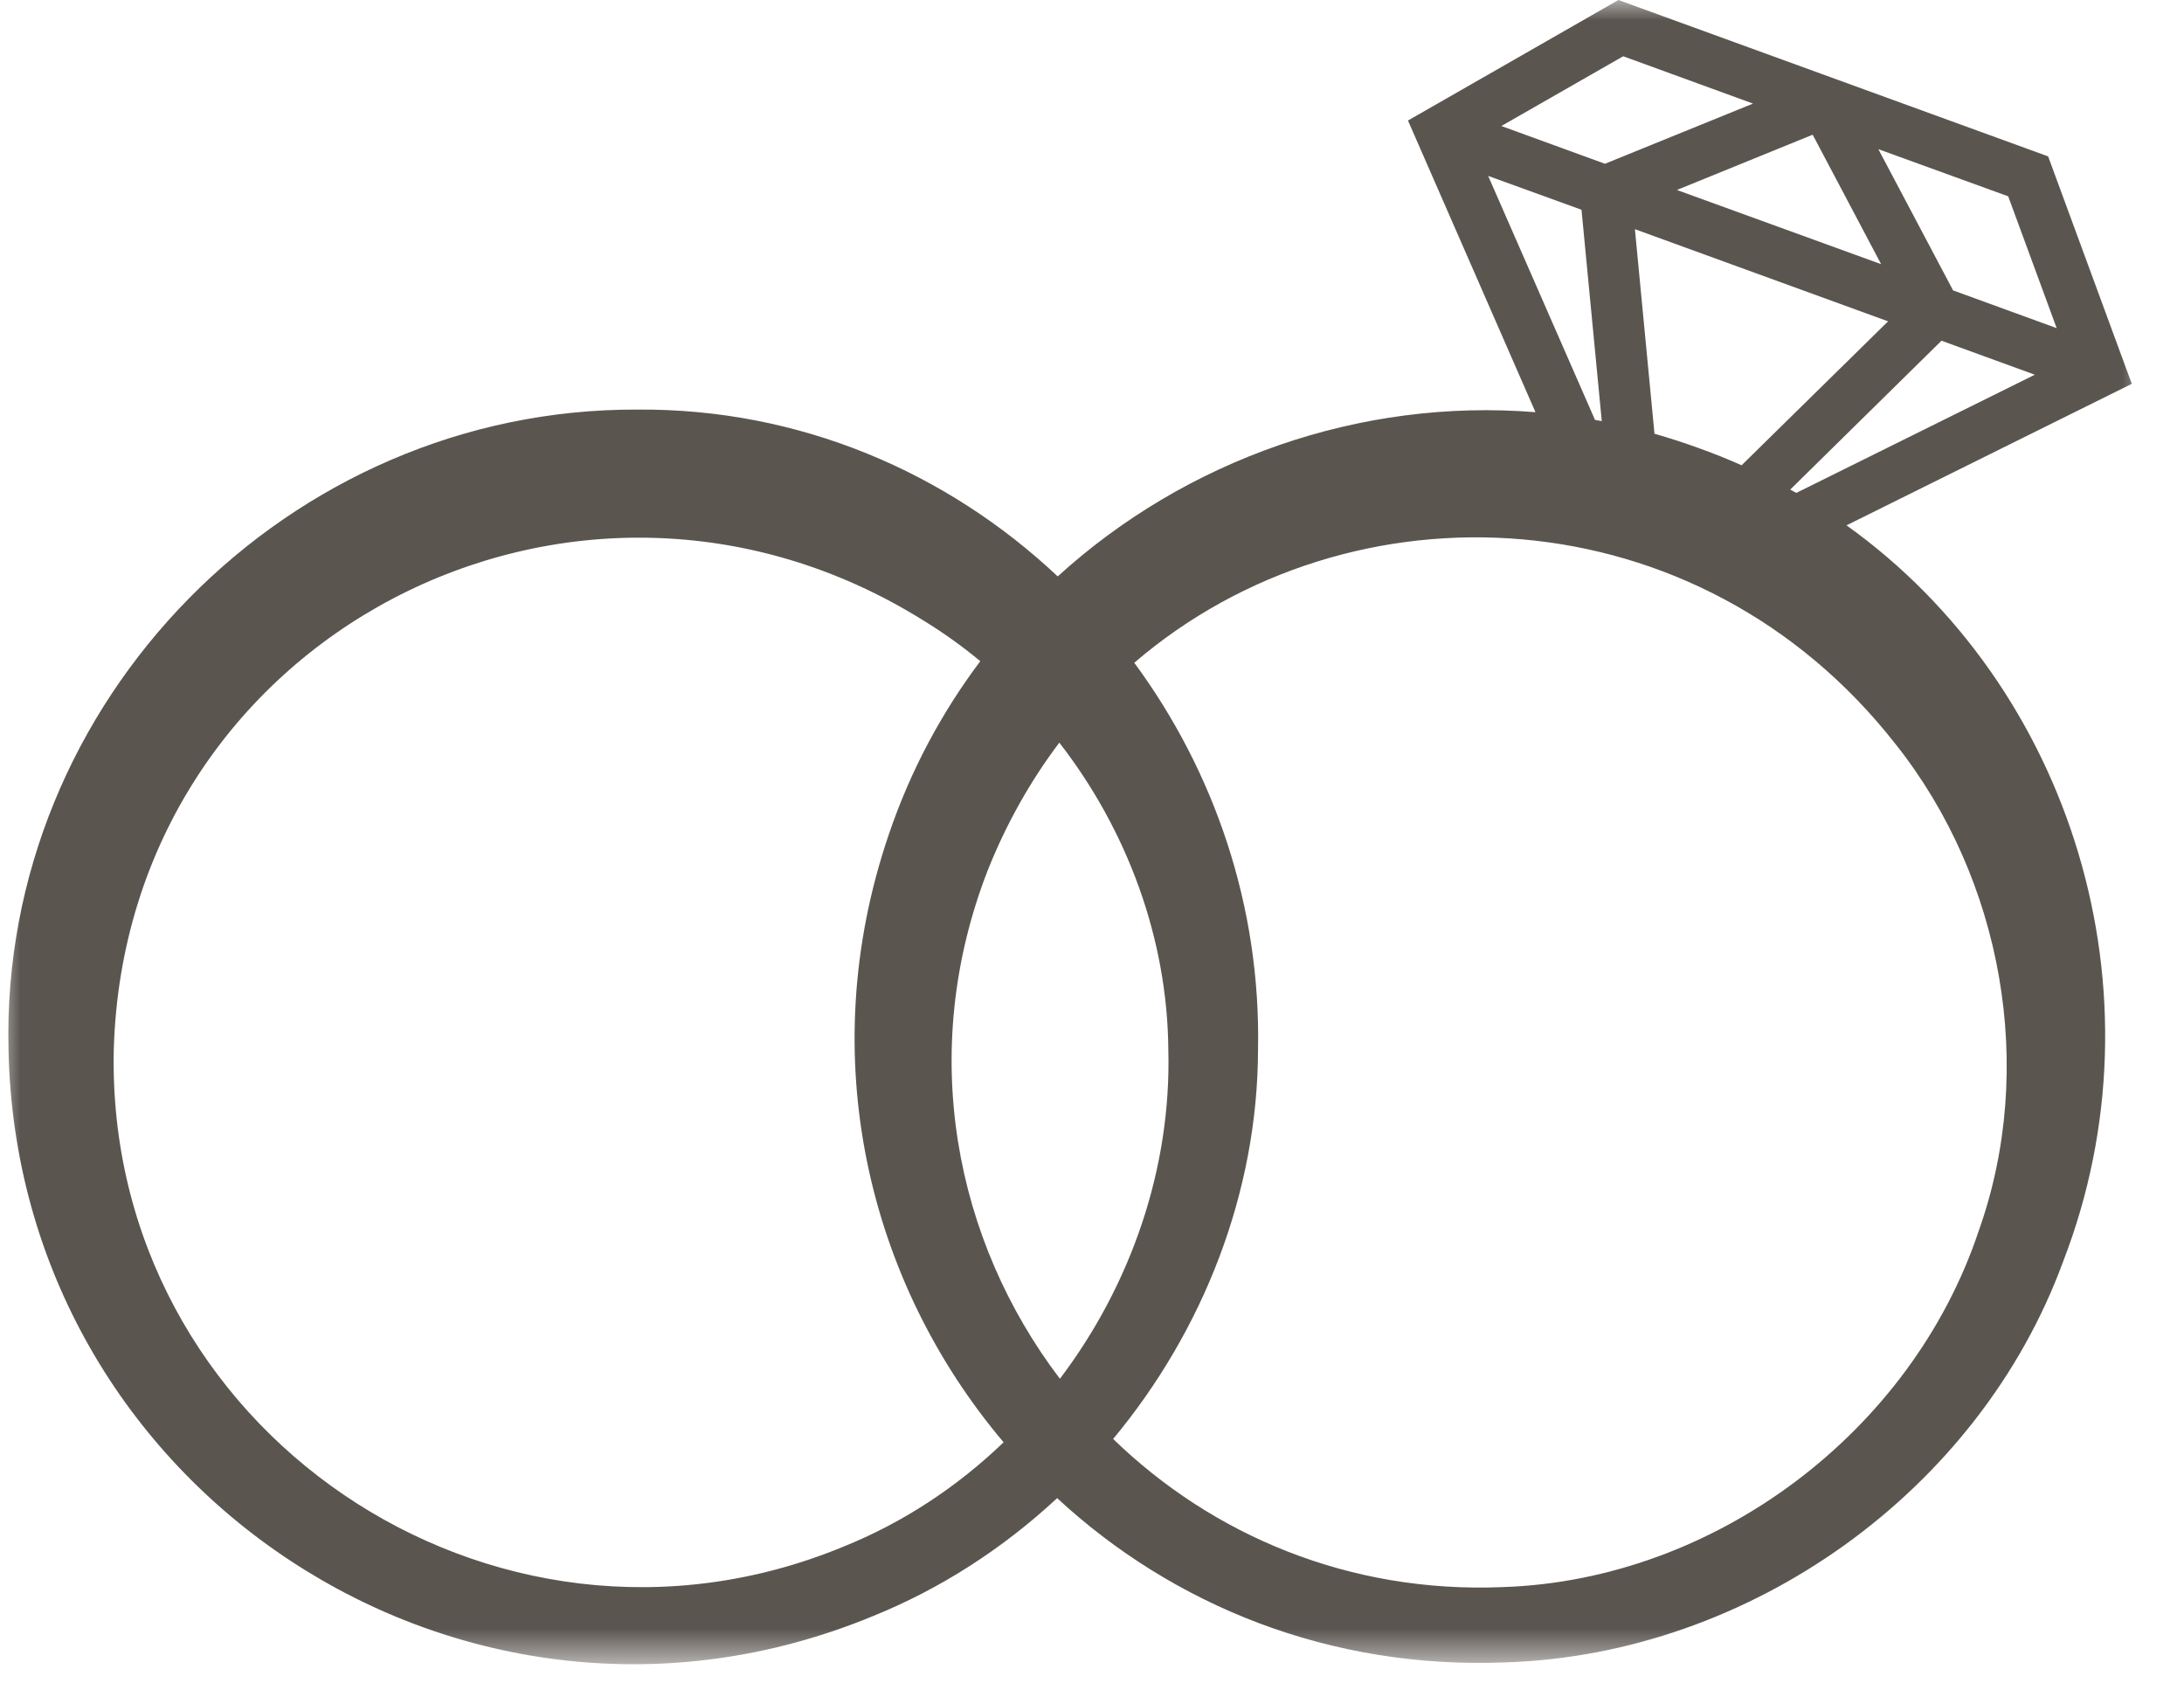 <svg width="53" height="41" viewBox="0 0 53 41" fill="none" xmlns="http://www.w3.org/2000/svg">
<mask id="mask0_93_245" style="mask-type:luminance" maskUnits="userSpaceOnUse" x="0" y="0" width="53" height="41">
<path d="M0 0H52.151V40.375H0V0Z" fill="white"/>
</mask>
<g mask="url(#mask0_93_245)">
<path d="M44.81 12.745L51.733 9.312L49.703 3.794L39.275 0L34.168 2.924L37.262 10C32.998 9.656 28.777 11.155 25.668 13.984C22.988 11.463 19.409 9.905 15.461 9.937C7 9.905 1.06567e-06 17.013 0.207 25.465C0.418 36.139 11.275 43.288 21.162 39.217C22.83 38.546 24.348 37.56 25.654 36.346C28.46 38.943 32.271 40.508 36.556 40.33C42.471 40.133 48.021 36.181 50.065 30.61C52.59 24.096 50.286 16.662 44.81 12.745ZM43.592 11.958C43.542 11.93 43.493 11.906 43.444 11.878L47.115 8.266L49.38 9.091L43.592 11.958ZM42.264 11.288C41.927 11.137 41.576 10.997 41.221 10.87C40.866 10.741 40.508 10.625 40.15 10.523L39.675 5.56L45.819 7.796L42.264 11.288ZM48.734 4.763L49.91 7.961L47.396 7.045L45.583 3.619L48.734 4.763ZM45.65 6.409L40.694 4.609L43.989 3.268L45.65 6.409ZM39.391 1.365L42.541 2.513L38.948 3.973L36.434 3.057L39.391 1.365ZM36.114 4.268L38.379 5.089L38.871 10.217C38.815 10.207 38.759 10.196 38.706 10.186L36.114 4.268ZM25.721 33.45C23.174 30.101 22.254 25.532 23.968 21.119C24.428 19.965 25.015 18.933 25.707 18.017C27.351 20.133 28.331 22.766 28.352 25.465C28.429 28.339 27.445 31.175 25.721 33.45ZM20.463 37.525C11.953 41.038 2.557 34.675 2.761 25.465C3.049 15.447 13.969 9.779 22.416 15.058C22.897 15.353 23.357 15.682 23.789 16.041C22.851 17.287 22.093 18.698 21.569 20.245C19.729 25.637 21.074 31.116 24.355 34.991C23.234 36.068 21.921 36.939 20.463 37.525ZM48.017 29.866C46.391 34.738 41.625 38.332 36.476 38.504C32.731 38.662 29.412 37.237 27.013 34.91C29.202 32.278 30.522 28.926 30.529 25.465C30.599 21.993 29.472 18.719 27.526 16.079C32.784 11.565 41.231 11.951 46.005 18.059C48.597 21.323 49.426 25.914 48.017 29.866Z" fill="#5B5550"/>
</g>
</svg>
